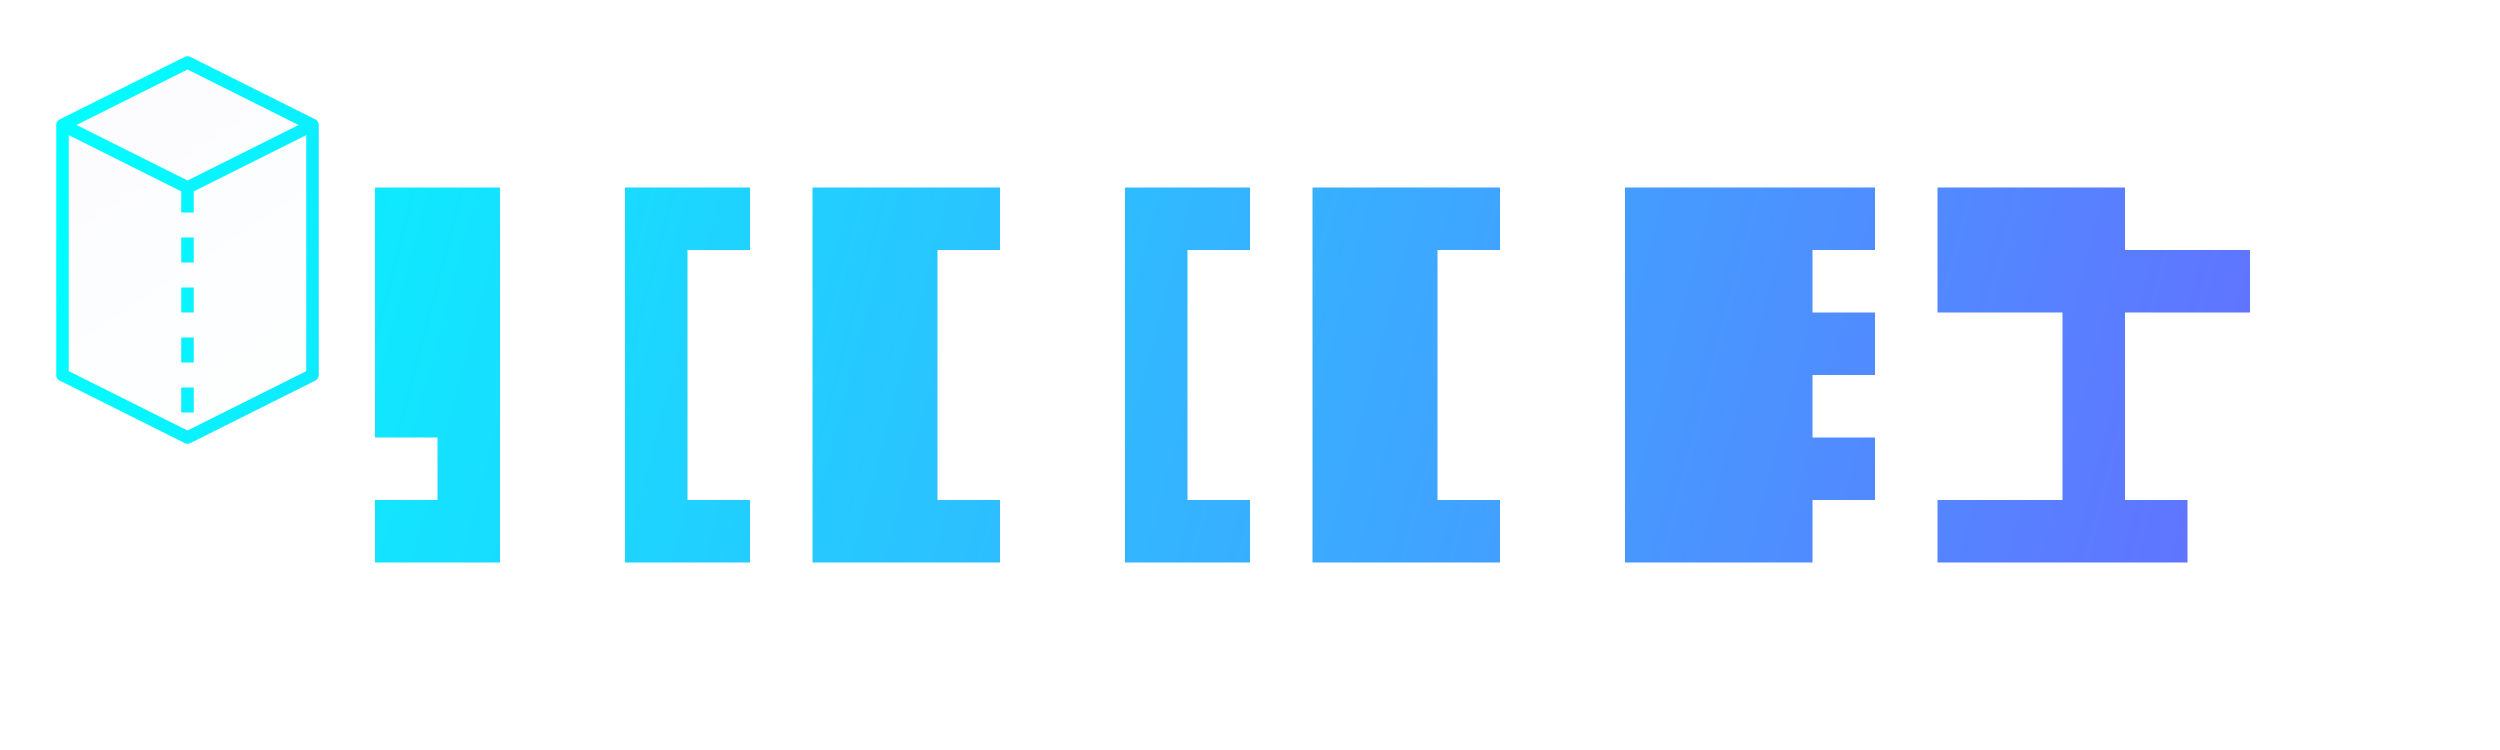 <?xml version="1.0" encoding="UTF-8"?>
<svg width="200" height="60" viewBox="0 0 200 60" fill="none" xmlns="http://www.w3.org/2000/svg">
    <!-- GlassClass Text -->
    <path d="M30 15H40V45H30V40H35V35H30V15Z" fill="url(#logo-gradient)"/>
    <path d="M50 15H60V20H55V40H60V45H50V15Z" fill="url(#logo-gradient)"/>
    <path d="M65 15H80V20H75V40H80V45H65V15Z" fill="url(#logo-gradient)"/>
    <path d="M90 15H100V20H95V40H100V45H90V15Z" fill="url(#logo-gradient)"/>
    <path d="M105 15H120V20H115V40H120V45H105V15Z" fill="url(#logo-gradient)"/>
    <path d="M130 15H150V20H145V25H150V30H145V35H150V40H145V45H130V15ZM140 35H135V20H140V35Z" fill="url(#logo-gradient)"/>
    <path d="M155 15H170V20H180V25H170V40H175V45H155V40H165V25H155V15Z" fill="url(#logo-gradient)"/>
    
    <!-- Glass Cube Icon -->
    <path d="M15 5L5 10V30L15 35L25 30V10L15 5Z" fill="url(#glass-gradient)" stroke="url(#logo-gradient)" stroke-width="1" stroke-linejoin="round"/>
    <path d="M5 10L15 15L25 10" stroke="url(#logo-gradient)" stroke-width="1"/>
    <path d="M15 15V35" stroke="url(#logo-gradient)" stroke-width="1" stroke-dasharray="2,2"/>
    
    <!-- Gradients -->
    <defs>
        <linearGradient id="logo-gradient" x1="5" y1="5" x2="195" y2="55" gradientUnits="userSpaceOnUse">
            <stop stop-color="#00FFFF"/>
            <stop offset="1" stop-color="#6C63FF"/>
        </linearGradient>
        <linearGradient id="glass-gradient" gradientUnits="userSpaceOnUse" x1="5" y1="5" x2="25" y2="35">
            <stop offset="0.2" stop-color="rgba(108, 99, 255, 0.2)" stop-opacity="0.1"/>
            <stop offset="1" stop-color="rgba(0, 255, 255, 0.05)" stop-opacity="0.1"/>
        </linearGradient>
    </defs>
</svg>
